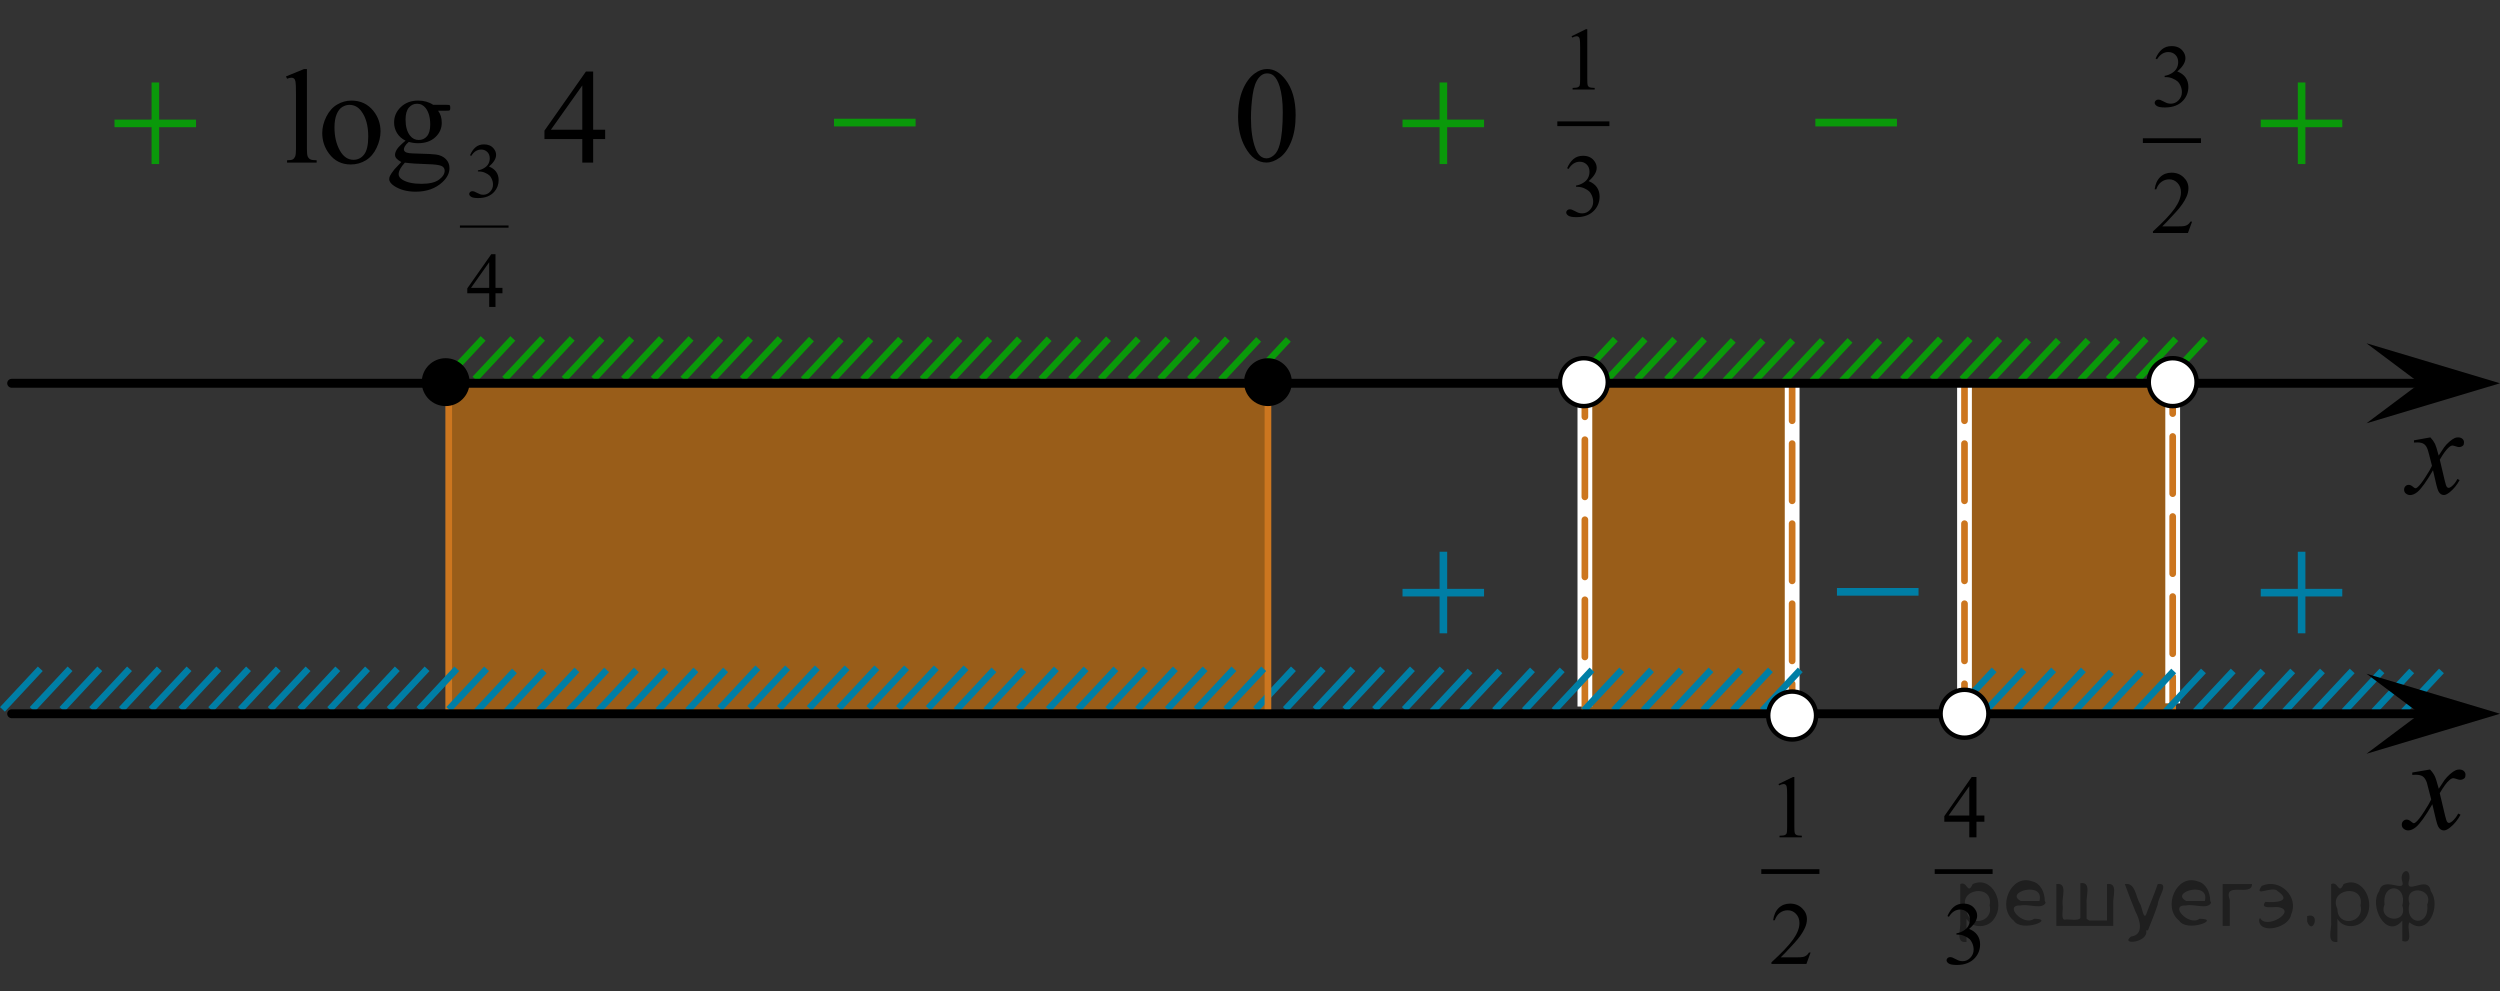 <?xml version="1.0" encoding="utf-8"?>
<!-- Generator: Adobe Illustrator 27.2.0, SVG Export Plug-In . SVG Version: 6.00 Build 0)  -->
<svg version="1.1" id="Слой_1" xmlns="http://www.w3.org/2000/svg" xmlns:xlink="http://www.w3.org/1999/xlink" x="0px" y="0px"
	 width="281.082px" height="111.454px" viewBox="0 0 281.082 111.454" enable-background="new 0 0 281.082 111.454"
	 xml:space="preserve">
<rect x="0" y="0" width="281.082" height="111.454" fill="#333333" stroke="none"/>
<line fill="none" stroke="#007EA5" stroke-width="0.75" stroke-miterlimit="10" x1="17.908" y1="75.194" x2="13.652" y2="79.757"/>
<line fill="none" stroke="#007EA5" stroke-width="0.75" stroke-miterlimit="10" x1="14.565" y1="75.194" x2="10.308" y2="79.757"/>
<line fill="none" stroke="#007EA5" stroke-width="0.75" stroke-miterlimit="10" x1="11.218" y1="75.194" x2="6.964" y2="79.757"/>
<line fill="none" stroke="#007EA5" stroke-width="0.75" stroke-miterlimit="10" x1="21.255" y1="75.194" x2="16.999" y2="79.757"/>
<line fill="none" stroke="#007EA5" stroke-width="0.75" stroke-miterlimit="10" x1="24.599" y1="75.194" x2="20.343" y2="79.757"/>
<line fill="none" stroke="#007EA5" stroke-width="0.75" stroke-miterlimit="10" x1="7.875" y1="75.194" x2="3.618" y2="79.757"/>
<line fill="none" stroke="#007EA5" stroke-width="0.75" stroke-miterlimit="10" x1="4.528" y1="75.194" x2="0.274" y2="79.757"/>
<line fill="none" stroke="#0A990A" stroke-width="0.75" stroke-miterlimit="10" x1="141.514" y1="38.158" x2="137.256" y2="42.717"/>
<line fill="none" stroke="#0A990A" stroke-width="0.75" stroke-miterlimit="10" x1="144.853" y1="38.158" x2="140.598" y2="42.717"/>
<line fill="none" stroke="#0A990A" stroke-width="0.75" stroke-miterlimit="10" x1="111.279" y1="38.087" x2="107.021" y2="42.646"/>
<line fill="none" stroke="#0A990A" stroke-width="0.75" stroke-miterlimit="10" x1="114.619" y1="38.087" x2="110.363" y2="42.646"/>
<line fill="none" stroke="#0A990A" stroke-width="0.75" stroke-miterlimit="10" x1="117.96" y1="38.087" x2="113.704" y2="42.646"/>
<line fill="none" stroke="#0A990A" stroke-width="0.75" stroke-miterlimit="10" x1="127.978" y1="38.087" x2="123.724" y2="42.646"/>
<line fill="none" stroke="#0A990A" stroke-width="0.75" stroke-miterlimit="10" x1="124.641" y1="38.086" x2="120.386" y2="42.646"/>
<line fill="none" stroke="#0A990A" stroke-width="0.75" stroke-miterlimit="10" x1="121.302" y1="38.087" x2="117.046" y2="42.646"/>
<line fill="none" stroke="#0A990A" stroke-width="0.75" stroke-miterlimit="10" x1="131.32" y1="38.087" x2="127.062" y2="42.646"/>
<line fill="none" stroke="#0A990A" stroke-width="0.75" stroke-miterlimit="10" x1="138.001" y1="38.087" x2="133.744" y2="42.646"/>
<line fill="none" stroke="#0A990A" stroke-width="0.75" stroke-miterlimit="10" x1="134.66" y1="38.087" x2="130.404" y2="42.646"/>
<line fill="none" stroke="#0A990A" stroke-width="0.75" stroke-miterlimit="10" x1="104.598" y1="38.087" x2="100.34" y2="42.646"/>
<line fill="none" stroke="#0A990A" stroke-width="0.75" stroke-miterlimit="10" x1="107.938" y1="38.087" x2="103.682" y2="42.646"/>
<line fill="none" stroke="#007EA5" stroke-width="0.75" stroke-miterlimit="10" x1="267.808" y1="75.436" x2="263.552" y2="79.998"/>
<line fill="none" stroke="#007EA5" stroke-width="0.75" stroke-miterlimit="10" x1="264.466" y1="75.436" x2="260.209" y2="79.998"/>
<line fill="none" stroke="#007EA5" stroke-width="0.75" stroke-miterlimit="10" x1="261.119" y1="75.436" x2="256.865" y2="79.998"/>
<line fill="none" stroke="#007EA5" stroke-width="0.75" stroke-miterlimit="10" x1="271.156" y1="75.436" x2="266.9" y2="79.998"/>
<line fill="none" stroke="#007EA5" stroke-width="0.75" stroke-miterlimit="10" x1="274.5" y1="75.436" x2="270.244" y2="79.998"/>
<polygon opacity="0.5" fill="#FF8800" enable-background="new    " points="220.979,80.369 244.282,80.369 244.282,42.774 
	220.979,42.774 "/>
<polygon opacity="0.5" fill="#FF8800" enable-background="new    " points="178.192,80.448 201.495,80.448 201.495,42.852 
	178.192,42.852 "/>
<rect x="243.452" y="42.196" fill="#FFFFFF" width="1.66" height="36.88"/>
<g>
	
		<line fill="none" stroke="#CC761F" stroke-width="0.75" stroke-linecap="round" stroke-linejoin="round" x1="244.282" y1="79.824" x2="244.282" y2="76.074"/>
	
		<line fill="none" stroke="#CC761F" stroke-width="0.75" stroke-linecap="round" stroke-linejoin="round" stroke-dasharray="0,0,6.43,2.57" x1="244.282" y1="73.504" x2="244.282" y2="47.794"/>
	
		<line fill="none" stroke="#CC761F" stroke-width="0.75" stroke-linecap="round" stroke-linejoin="round" x1="244.282" y1="46.504" x2="244.282" y2="42.754"/>
</g>
<rect x="220.044" y="43" fill="#FFFFFF" width="1.66" height="36.88"/>
<g>
	
		<line fill="none" stroke="#CC761F" stroke-width="0.75" stroke-linecap="round" stroke-linejoin="round" x1="220.874" y1="80.627" x2="220.874" y2="76.877"/>
	
		<line fill="none" stroke="#CC761F" stroke-width="0.75" stroke-linecap="round" stroke-linejoin="round" stroke-dasharray="0,0,6.43,2.57" x1="220.874" y1="74.307" x2="220.874" y2="48.597"/>
	
		<line fill="none" stroke="#CC761F" stroke-width="0.75" stroke-linecap="round" stroke-linejoin="round" x1="220.874" y1="47.307" x2="220.874" y2="43.557"/>
</g>
<rect x="200.666" y="43" fill="#FFFFFF" width="1.66" height="36.88"/>
<g>
	
		<line fill="none" stroke="#CC761F" stroke-width="0.75" stroke-linecap="round" stroke-linejoin="round" x1="201.495" y1="80.627" x2="201.495" y2="76.877"/>
	
		<line fill="none" stroke="#CC761F" stroke-width="0.75" stroke-linecap="round" stroke-linejoin="round" stroke-dasharray="0,0,6.43,2.57" x1="201.495" y1="74.307" x2="201.495" y2="48.597"/>
	
		<line fill="none" stroke="#CC761F" stroke-width="0.75" stroke-linecap="round" stroke-linejoin="round" x1="201.495" y1="47.307" x2="201.495" y2="43.557"/>
</g>
<rect x="177.363" y="42.558" fill="#FFFFFF" width="1.66" height="36.88"/>
<g>
	
		<line fill="none" stroke="#CC761F" stroke-width="0.75" stroke-linecap="round" stroke-linejoin="round" x1="178.192" y1="80.185" x2="178.192" y2="76.435"/>
	
		<line fill="none" stroke="#CC761F" stroke-width="0.75" stroke-linecap="round" stroke-linejoin="round" stroke-dasharray="0,0,6.43,2.57" x1="178.192" y1="73.865" x2="178.192" y2="48.155"/>
	
		<line fill="none" stroke="#CC761F" stroke-width="0.75" stroke-linecap="round" stroke-linejoin="round" x1="178.192" y1="46.865" x2="178.192" y2="43.115"/>
</g>
<polygon opacity="0.5" fill="#FF8800" enable-background="new    " points="50.451,80.532 142.559,80.532 142.559,42.61 
	50.451,42.61 "/>
<line fill="none" stroke="#007EA5" stroke-width="0.75" stroke-miterlimit="10" x1="118.769" y1="75.194" x2="114.511" y2="79.756"/>
<line fill="none" stroke="#007EA5" stroke-width="0.75" stroke-miterlimit="10" x1="128.802" y1="75.194" x2="124.546" y2="79.756"/>
<line fill="none" stroke="#007EA5" stroke-width="0.75" stroke-miterlimit="10" x1="125.46" y1="75.194" x2="121.203" y2="79.756"/>
<line fill="none" stroke="#007EA5" stroke-width="0.75" stroke-miterlimit="10" x1="122.113" y1="75.194" x2="117.859" y2="79.756"/>
<line fill="none" stroke="#007EA5" stroke-width="0.75" stroke-miterlimit="10" x1="132.15" y1="75.194" x2="127.894" y2="79.756"/>
<line fill="none" stroke="#007EA5" stroke-width="0.75" stroke-miterlimit="10" x1="91.89" y1="75.073" x2="87.634" y2="79.636"/>
<line fill="none" stroke="#007EA5" stroke-width="0.75" stroke-miterlimit="10" x1="88.547" y1="75.073" x2="84.29" y2="79.636"/>
<line fill="none" stroke="#007EA5" stroke-width="0.75" stroke-miterlimit="10" x1="85.2" y1="75.073" x2="80.946" y2="79.636"/>
<line fill="none" stroke="#007EA5" stroke-width="0.75" stroke-miterlimit="10" x1="95.237" y1="75.073" x2="90.981" y2="79.636"/>
<line fill="none" stroke="#007EA5" stroke-width="0.75" stroke-miterlimit="10" x1="98.581" y1="75.073" x2="94.325" y2="79.636"/>
<line fill="none" stroke="#007EA5" stroke-width="0.75" stroke-miterlimit="10" x1="108.618" y1="75.073" x2="104.362" y2="79.636"/>
<line fill="none" stroke="#007EA5" stroke-width="0.75" stroke-miterlimit="10" x1="105.272" y1="75.073" x2="101.015" y2="79.636"/>
<line fill="none" stroke="#007EA5" stroke-width="0.75" stroke-miterlimit="10" x1="135.494" y1="75.194" x2="131.238" y2="79.756"/>
<line fill="none" stroke="#007EA5" stroke-width="0.75" stroke-miterlimit="10" x1="101.927" y1="75.073" x2="97.672" y2="79.636"/>
<line fill="none" stroke="#007EA5" stroke-width="0.75" stroke-miterlimit="10" x1="115.1" y1="75.315" x2="110.844" y2="79.878"/>
<line fill="none" stroke="#007EA5" stroke-width="0.75" stroke-miterlimit="10" x1="111.754" y1="75.315" x2="107.496" y2="79.878"/>
<line fill="none" stroke="#0A990A" stroke-width="0.75" stroke-miterlimit="10" x1="241.292" y1="38.089" x2="237.036" y2="42.648"/>
<line fill="none" stroke="#0A990A" stroke-width="0.75" stroke-miterlimit="10" x1="244.632" y1="38.089" x2="240.376" y2="42.648"/>
<line fill="none" stroke="#0A990A" stroke-width="0.75" stroke-miterlimit="10" x1="247.974" y1="38.089" x2="243.718" y2="42.648"/>
<line fill="none" stroke="#CC761F" stroke-width="0.75" stroke-miterlimit="8" x1="50.451" y1="43.094" x2="50.451" y2="80.532"/>
<line fill="none" stroke="#0A990A" stroke-width="0.75" stroke-miterlimit="10" x1="228.085" y1="38.238" x2="223.827" y2="42.797"/>
<line fill="none" stroke="#0A990A" stroke-width="0.75" stroke-miterlimit="10" x1="231.425" y1="38.238" x2="227.169" y2="42.797"/>
<line fill="none" stroke="#0A990A" stroke-width="0.75" stroke-miterlimit="10" x1="234.766" y1="38.238" x2="230.51" y2="42.797"/>
<line fill="none" stroke="#0A990A" stroke-width="0.75" stroke-miterlimit="10" x1="238.107" y1="38.238" x2="233.851" y2="42.797"/>
<line fill="none" stroke="#0A990A" stroke-width="0.75" stroke-miterlimit="10" x1="214.825" y1="38.089" x2="210.571" y2="42.648"/>
<line fill="none" stroke="#0A990A" stroke-width="0.75" stroke-miterlimit="10" x1="218.167" y1="38.089" x2="213.909" y2="42.648"/>
<line fill="none" stroke="#0A990A" stroke-width="0.75" stroke-miterlimit="10" x1="224.845" y1="38.089" x2="220.589" y2="42.648"/>
<line fill="none" stroke="#0A990A" stroke-width="0.75" stroke-miterlimit="10" x1="221.506" y1="38.089" x2="217.25" y2="42.648"/>
<line fill="none" stroke="#0A990A" stroke-width="0.75" stroke-miterlimit="10" x1="208.002" y1="38.27" x2="203.746" y2="42.829"/>
<line fill="none" stroke="#0A990A" stroke-width="0.75" stroke-miterlimit="10" x1="211.343" y1="38.27" x2="207.087" y2="42.829"/>
<line fill="none" stroke="#0A990A" stroke-width="0.75" stroke-miterlimit="10" x1="194.877" y1="38.27" x2="190.62" y2="42.829"/>
<line fill="none" stroke="#0A990A" stroke-width="0.75" stroke-miterlimit="10" x1="198.218" y1="38.27" x2="193.962" y2="42.829"/>
<line fill="none" stroke="#0A990A" stroke-width="0.75" stroke-miterlimit="10" x1="201.558" y1="38.27" x2="197.302" y2="42.829"/>
<line fill="none" stroke="#0A990A" stroke-width="0.75" stroke-miterlimit="10" x1="204.9" y1="38.27" x2="200.643" y2="42.829"/>
<line fill="none" stroke="#0A990A" stroke-width="0.75" stroke-miterlimit="10" x1="91.234" y1="38.122" x2="86.976" y2="42.681"/>
<line fill="none" stroke="#0A990A" stroke-width="0.75" stroke-miterlimit="10" x1="94.573" y1="38.122" x2="90.318" y2="42.681"/>
<line fill="none" stroke="#0A990A" stroke-width="0.75" stroke-miterlimit="10" x1="97.914" y1="38.122" x2="93.657" y2="42.681"/>
<line fill="none" stroke="#0A990A" stroke-width="0.75" stroke-miterlimit="10" x1="181.617" y1="38.122" x2="177.363" y2="42.681"/>
<line fill="none" stroke="#0A990A" stroke-width="0.75" stroke-miterlimit="10" x1="101.256" y1="38.122" x2="97" y2="42.681"/>
<line fill="none" stroke="#0A990A" stroke-width="0.75" stroke-miterlimit="10" x1="184.958" y1="38.122" x2="180.701" y2="42.681"/>
<line fill="none" stroke="#0A990A" stroke-width="0.75" stroke-miterlimit="10" x1="191.638" y1="38.122" x2="187.381" y2="42.681"/>
<line fill="none" stroke="#0A990A" stroke-width="0.75" stroke-miterlimit="10" x1="188.298" y1="38.122" x2="184.042" y2="42.681"/>
<line fill="none" stroke="#0A990A" stroke-width="0.75" stroke-miterlimit="10" x1="60.999" y1="38.051" x2="56.741" y2="42.61"/>
<line fill="none" stroke="#0A990A" stroke-width="0.75" stroke-miterlimit="10" x1="64.339" y1="38.051" x2="60.083" y2="42.61"/>
<line fill="none" stroke="#0A990A" stroke-width="0.75" stroke-miterlimit="10" x1="67.68" y1="38.051" x2="63.424" y2="42.61"/>
<line fill="none" stroke="#0A990A" stroke-width="0.75" stroke-miterlimit="10" x1="77.698" y1="38.051" x2="73.444" y2="42.61"/>
<line fill="none" stroke="#0A990A" stroke-width="0.75" stroke-miterlimit="10" x1="74.361" y1="38.05" x2="70.106" y2="42.61"/>
<line fill="none" stroke="#0A990A" stroke-width="0.75" stroke-miterlimit="10" x1="71.022" y1="38.051" x2="66.766" y2="42.61"/>
<line fill="none" stroke="#0A990A" stroke-width="0.75" stroke-miterlimit="10" x1="81.04" y1="38.051" x2="76.782" y2="42.61"/>
<line fill="none" stroke="#0A990A" stroke-width="0.75" stroke-miterlimit="10" x1="87.721" y1="38.051" x2="83.464" y2="42.61"/>
<line fill="none" stroke="#0A990A" stroke-width="0.75" stroke-miterlimit="10" x1="84.38" y1="38.051" x2="80.124" y2="42.61"/>
<line fill="none" stroke="#007EA5" stroke-width="0.75" stroke-miterlimit="10" x1="189.026" y1="75.315" x2="184.769" y2="79.878"/>
<line fill="none" stroke="#007EA5" stroke-width="0.75" stroke-miterlimit="10" x1="244.396" y1="75.436" x2="240.138" y2="79.998"/>
<line fill="none" stroke="#007EA5" stroke-width="0.75" stroke-miterlimit="10" x1="254.429" y1="75.436" x2="250.173" y2="79.998"/>
<line fill="none" stroke="#007EA5" stroke-width="0.75" stroke-miterlimit="10" x1="251.087" y1="75.436" x2="246.83" y2="79.998"/>
<line fill="none" stroke="#007EA5" stroke-width="0.75" stroke-miterlimit="10" x1="247.74" y1="75.436" x2="243.486" y2="79.998"/>
<line fill="none" stroke="#007EA5" stroke-width="0.75" stroke-miterlimit="10" x1="257.777" y1="75.436" x2="253.521" y2="79.998"/>
<line fill="none" stroke="#007EA5" stroke-width="0.75" stroke-miterlimit="10" x1="199.06" y1="75.315" x2="194.804" y2="79.878"/>
<line fill="none" stroke="#007EA5" stroke-width="0.75" stroke-miterlimit="10" x1="195.718" y1="75.315" x2="191.46" y2="79.878"/>
<line fill="none" stroke="#007EA5" stroke-width="0.75" stroke-miterlimit="10" x1="192.37" y1="75.315" x2="188.117" y2="79.878"/>
<line fill="none" stroke="#007EA5" stroke-width="0.75" stroke-miterlimit="10" x1="202.407" y1="75.315" x2="198.151" y2="79.878"/>
<line fill="none" stroke="#007EA5" stroke-width="0.75" stroke-miterlimit="10" x1="224.208" y1="75.315" x2="219.952" y2="79.878"/>
<line fill="none" stroke="#007EA5" stroke-width="0.75" stroke-miterlimit="10" x1="172.302" y1="75.315" x2="168.043" y2="79.877"/>
<line fill="none" stroke="#007EA5" stroke-width="0.75" stroke-miterlimit="10" x1="182.334" y1="75.315" x2="178.078" y2="79.877"/>
<line fill="none" stroke="#007EA5" stroke-width="0.75" stroke-miterlimit="10" x1="178.993" y1="75.315" x2="174.736" y2="79.877"/>
<line fill="none" stroke="#007EA5" stroke-width="0.75" stroke-miterlimit="10" x1="175.645" y1="75.315" x2="171.392" y2="79.877"/>
<line fill="none" stroke="#007EA5" stroke-width="0.75" stroke-miterlimit="10" x1="185.683" y1="75.315" x2="181.427" y2="79.877"/>
<line fill="none" stroke="#007EA5" stroke-width="0.75" stroke-miterlimit="10" x1="145.423" y1="75.194" x2="141.167" y2="79.757"/>
<line fill="none" stroke="#007EA5" stroke-width="0.75" stroke-miterlimit="10" x1="138.732" y1="75.194" x2="134.478" y2="79.757"/>
<line fill="none" stroke="#007EA5" stroke-width="0.75" stroke-miterlimit="10" x1="64.858" y1="75.315" x2="60.6" y2="79.877"/>
<line fill="none" stroke="#007EA5" stroke-width="0.75" stroke-miterlimit="10" x1="74.891" y1="75.315" x2="70.635" y2="79.877"/>
<line fill="none" stroke="#007EA5" stroke-width="0.75" stroke-miterlimit="10" x1="71.549" y1="75.315" x2="67.292" y2="79.877"/>
<line fill="none" stroke="#007EA5" stroke-width="0.75" stroke-miterlimit="10" x1="68.202" y1="75.315" x2="63.948" y2="79.877"/>
<line fill="none" stroke="#007EA5" stroke-width="0.75" stroke-miterlimit="10" x1="78.239" y1="75.315" x2="73.983" y2="79.877"/>
<line fill="none" stroke="#007EA5" stroke-width="0.75" stroke-miterlimit="10" x1="37.979" y1="75.194" x2="33.723" y2="79.757"/>
<line fill="none" stroke="#007EA5" stroke-width="0.75" stroke-miterlimit="10" x1="34.636" y1="75.194" x2="30.379" y2="79.757"/>
<line fill="none" stroke="#007EA5" stroke-width="0.75" stroke-miterlimit="10" x1="31.289" y1="75.194" x2="27.035" y2="79.757"/>
<line fill="none" stroke="#007EA5" stroke-width="0.75" stroke-miterlimit="10" x1="41.326" y1="75.194" x2="37.07" y2="79.757"/>
<line fill="none" stroke="#007EA5" stroke-width="0.75" stroke-miterlimit="10" x1="44.67" y1="75.194" x2="40.414" y2="79.757"/>
<line fill="none" stroke="#007EA5" stroke-width="0.75" stroke-miterlimit="10" x1="54.707" y1="75.194" x2="50.451" y2="79.757"/>
<line fill="none" stroke="#007EA5" stroke-width="0.75" stroke-miterlimit="10" x1="51.361" y1="75.194" x2="47.104" y2="79.757"/>
<line fill="none" stroke="#007EA5" stroke-width="0.75" stroke-miterlimit="10" x1="81.583" y1="75.315" x2="77.327" y2="79.877"/>
<line fill="none" stroke="#007EA5" stroke-width="0.75" stroke-miterlimit="10" x1="48.016" y1="75.194" x2="43.761" y2="79.757"/>
<line fill="none" stroke="#007EA5" stroke-width="0.75" stroke-miterlimit="10" x1="61.189" y1="75.436" x2="56.933" y2="79.999"/>
<line fill="none" stroke="#007EA5" stroke-width="0.75" stroke-miterlimit="10" x1="57.843" y1="75.436" x2="53.585" y2="79.999"/>
<line fill="none" stroke="#007EA5" stroke-width="0.75" stroke-miterlimit="10" x1="148.769" y1="75.194" x2="144.513" y2="79.757"/>
<line fill="none" stroke="#007EA5" stroke-width="0.75" stroke-miterlimit="10" x1="152.113" y1="75.194" x2="147.857" y2="79.757"/>
<line fill="none" stroke="#007EA5" stroke-width="0.75" stroke-miterlimit="10" x1="162.15" y1="75.194" x2="157.894" y2="79.757"/>
<line fill="none" stroke="#007EA5" stroke-width="0.75" stroke-miterlimit="10" x1="158.804" y1="75.194" x2="154.548" y2="79.757"/>
<line fill="none" stroke="#007EA5" stroke-width="0.75" stroke-miterlimit="10" x1="155.459" y1="75.194" x2="151.204" y2="79.757"/>
<line fill="none" stroke="#007EA5" stroke-width="0.75" stroke-miterlimit="10" x1="168.632" y1="75.436" x2="164.376" y2="79.999"/>
<line fill="none" stroke="#007EA5" stroke-width="0.75" stroke-miterlimit="10" x1="165.286" y1="75.436" x2="161.029" y2="79.999"/>
<line fill="none" stroke="#007EA5" stroke-width="0.75" stroke-miterlimit="10" x1="234.245" y1="75.315" x2="229.989" y2="79.878"/>
<line fill="none" stroke="#007EA5" stroke-width="0.75" stroke-miterlimit="10" x1="230.899" y1="75.315" x2="226.642" y2="79.878"/>
<line fill="none" stroke="#0A990A" stroke-width="0.75" stroke-miterlimit="10" x1="54.318" y1="38.051" x2="50.06" y2="42.61"/>
<line fill="none" stroke="#0A990A" stroke-width="0.75" stroke-miterlimit="10" x1="57.658" y1="38.051" x2="53.402" y2="42.61"/>
<line fill="none" stroke="#007EA5" stroke-width="0.75" stroke-miterlimit="10" x1="227.554" y1="75.315" x2="223.299" y2="79.878"/>
<line fill="none" stroke="#007EA5" stroke-width="0.75" stroke-miterlimit="10" x1="240.727" y1="75.557" x2="236.471" y2="80.12"/>
<line fill="none" stroke="#CC761F" stroke-width="0.75" stroke-miterlimit="8" x1="142.559" y1="43.094" x2="142.559" y2="80.532"/>
<line fill="none" stroke="#007EA5" stroke-width="0.75" stroke-miterlimit="10" x1="27.946" y1="75.194" x2="23.689" y2="79.757"/>
<line fill="none" stroke="#007EA5" stroke-width="0.75" stroke-miterlimit="10" x1="142.079" y1="75.194" x2="137.822" y2="79.757"/>
<line fill="none" stroke="#007EA5" stroke-width="0.75" stroke-miterlimit="10" x1="237.381" y1="75.557" x2="233.123" y2="80.12"/>
<line fill="none" stroke="#000000" stroke-linecap="round" stroke-linejoin="round" stroke-miterlimit="8" x1="1.31" y1="80.249" x2="276.086" y2="80.249"/>
<path d="M142.556,40.276c-1.481,0-2.688,1.205-2.688,2.692c0,1.484,1.204,2.688,2.688,2.688c1.485,0,2.692-1.202,2.692-2.688
	C145.249,41.483,144.042,40.276,142.556,40.276L142.556,40.276z"/>
<line fill="none" stroke="#000000" stroke-linecap="round" stroke-linejoin="round" stroke-miterlimit="8" x1="1.31" y1="43.093" x2="274.222" y2="43.093"/>
<g>
	<g>
		<g>
			<g>
				<g>
					<g>
						<g>
							<g>
								<g>
									<g>
										<g>
											<g>
												<g>
													<g>
														<g>
															<defs>
																<rect id="SVGID_1_" x="267.719" y="46.391" width="11.713" height="13"/>
															</defs>
															<clipPath id="SVGID_00000121980643833061505040000013967232283642353819_">
																<use xlink:href="#SVGID_1_"  overflow="visible"/>
															</clipPath>
															<g clip-path="url(#SVGID_00000121980643833061505040000013967232283642353819_)">
																<path d="M273.255,49.176c0.229,0.242,0.396,0.482,0.521,0.729c0.084,0.166,0.224,0.604,0.41,1.317l0.61-0.922
																	c0.162-0.227,0.356-0.438,0.599-0.643c0.229-0.199,0.438-0.34,0.61-0.414c0.108-0.047,0.231-0.068,0.369-0.068
																	c0.198,0,0.356,0.056,0.479,0.162c0.119,0.104,0.18,0.234,0.18,0.392c0,0.178-0.032,0.299-0.104,0.362
																	c-0.131,0.113-0.272,0.174-0.44,0.174c-0.104,0-0.202-0.021-0.313-0.063c-0.223-0.073-0.362-0.11-0.438-0.11
																	c-0.108,0-0.243,0.063-0.396,0.194c-0.286,0.242-0.635,0.709-1.03,1.4l0.569,2.4
																	c0.088,0.367,0.164,0.588,0.229,0.66c0.063,0.069,0.119,0.104,0.185,0.104c0.103,0,0.213-0.054,0.347-0.159
																	c0.256-0.213,0.479-0.492,0.651-0.838l0.246,0.127c-0.296,0.549-0.668,1.004-1.117,1.365
																	c-0.258,0.205-0.478,0.311-0.646,0.311c-0.267,0-0.474-0.146-0.623-0.438c-0.104-0.185-0.305-0.963-0.604-2.346
																	c-0.729,1.262-1.313,2.071-1.748,2.438c-0.282,0.229-0.563,0.352-0.821,0.352c-0.188,0-0.354-0.066-0.513-0.201
																	c-0.11-0.104-0.168-0.238-0.168-0.412c0-0.151,0.054-0.28,0.152-0.387c0.104-0.104,0.229-0.15,0.377-0.15
																	c0.146,0,0.312,0.074,0.479,0.226c0.118,0.104,0.215,0.16,0.276,0.16c0.06,0,0.127-0.037,0.218-0.111
																	c0.221-0.176,0.521-0.559,0.896-1.146c0.382-0.586,0.625-1.01,0.738-1.27c-0.289-1.131-0.438-1.73-0.472-1.795
																	c-0.104-0.307-0.243-0.521-0.42-0.646c-0.172-0.125-0.426-0.188-0.763-0.188c-0.104,0-0.229,0.004-0.37,0.016
																	v-0.252L273.255,49.176z"/>
															</g>
														</g>
													</g>
												</g>
											</g>
										</g>
									</g>
								</g>
							</g>
						</g>
					</g>
				</g>
			</g>
		</g>
	</g>
</g>
<path d="M50.106,40.273c-1.479,0-2.688,1.204-2.688,2.694c0,1.487,1.198,2.692,2.688,2.692c1.487,0,2.694-1.202,2.694-2.692
	C52.801,41.477,51.594,40.273,50.106,40.273L50.106,40.273z"/>
<g>
	<g>
		<g>
			<g>
				<g>
					<g>
						<g>
							<g>
								<g>
									<g>
										<g>
											<g>
												<g>
													<g>
														<g>
															<defs>
																
																	<rect id="SVGID_00000099642765163512614410000006594140613776115647_" x="250.857" y="5.445" width="16.269" height="16.25"/>
															</defs>
															<clipPath id="SVGID_00000138556804369307888430000016805063944455602358_">
																<use xlink:href="#SVGID_00000099642765163512614410000006594140613776115647_"  overflow="visible"/>
															</clipPath>
															<g clip-path="url(#SVGID_00000138556804369307888430000016805063944455602358_)">
																<path fill="#0A990A" d="M258.349,9.274h0.854v4.174h4.147v0.854h-4.147v4.143h-0.854v-4.145h-4.166v-0.853h4.166
																	V9.274z"/>
															</g>
														</g>
													</g>
												</g>
											</g>
										</g>
									</g>
								</g>
							</g>
						</g>
					</g>
				</g>
			</g>
		</g>
	</g>
</g>
<g>
	<g>
		<g>
			<g>
				<g>
					<g>
						<g>
							<g>
								<g>
									<g>
										<g>
											<g>
												<g>
													<g>
														<g>
															<defs>
																
																	<rect id="SVGID_00000156562649204679442740000007261232316832290185_" x="90.445" y="8.629" width="16.271" height="12.998"/>
															</defs>
															<clipPath id="SVGID_00000096780848975724578810000001228238082158572974_">
																<use xlink:href="#SVGID_00000156562649204679442740000007261232316832290185_"  overflow="visible"/>
															</clipPath>
															<g clip-path="url(#SVGID_00000096780848975724578810000001228238082158572974_)">
																<path fill="#0A990A" d="M93.771,13.35h9.173v0.863h-9.173V13.35z"/>
															</g>
														</g>
													</g>
												</g>
											</g>
										</g>
									</g>
								</g>
							</g>
						</g>
					</g>
				</g>
			</g>
		</g>
	</g>
</g>
<g>
	<g>
		<g>
			<g>
				<g>
					<g>
						<g>
							<g>
								<g>
									<defs>
										
											<rect id="SVGID_00000062892142002673632820000008766838897203105710_" x="267.394" y="83.577" width="12.36" height="13.73"/>
									</defs>
									<clipPath id="SVGID_00000178887626409783755790000008366937136488684219_">
										<use xlink:href="#SVGID_00000062892142002673632820000008766838897203105710_"  overflow="visible"/>
									</clipPath>
									<g clip-path="url(#SVGID_00000178887626409783755790000008366937136488684219_)">
										<path d="M273.214,86.516c0.24,0.256,0.422,0.514,0.545,0.771c0.091,0.181,0.232,0.646,0.438,1.396l0.646-0.977
											c0.173-0.232,0.382-0.461,0.628-0.676c0.245-0.215,0.461-0.355,0.647-0.438c0.117-0.049,0.248-0.074,0.391-0.074
											c0.214,0,0.382,0.059,0.507,0.17c0.125,0.113,0.188,0.252,0.188,0.414c0,0.188-0.037,0.313-0.108,0.385
											c-0.14,0.123-0.296,0.188-0.476,0.188c-0.104,0-0.213-0.021-0.332-0.065c-0.229-0.078-0.385-0.117-0.465-0.117
											c-0.117,0-0.259,0.067-0.42,0.207c-0.308,0.256-0.668,0.75-1.095,1.479l0.604,2.537c0.094,0.389,0.172,0.619,0.235,0.695
											s0.128,0.111,0.188,0.111c0.104,0,0.226-0.057,0.361-0.17c0.27-0.227,0.5-0.521,0.69-0.885l0.261,0.133
											c-0.313,0.58-0.703,1.063-1.186,1.445c-0.27,0.217-0.498,0.321-0.686,0.321c-0.275,0-0.494-0.151-0.656-0.465
											c-0.104-0.188-0.317-1.019-0.644-2.479c-0.771,1.332-1.386,2.189-1.849,2.574c-0.299,0.244-0.59,0.367-0.869,0.367
											c-0.193,0-0.377-0.07-0.538-0.213c-0.116-0.107-0.179-0.254-0.179-0.438c0-0.16,0.058-0.297,0.162-0.404
											c0.106-0.106,0.242-0.162,0.397-0.162s0.323,0.08,0.503,0.234c0.127,0.111,0.227,0.172,0.295,0.172
											c0.061,0,0.137-0.039,0.229-0.117c0.23-0.188,0.545-0.59,0.943-1.211c0.396-0.619,0.658-1.065,0.781-1.344
											c-0.309-1.193-0.473-1.824-0.494-1.896c-0.111-0.317-0.261-0.548-0.441-0.681c-0.184-0.133-0.449-0.198-0.805-0.198
											c-0.113,0-0.242,0.006-0.392,0.019v-0.269L273.214,86.516z"/>
									</g>
								</g>
							</g>
						</g>
					</g>
				</g>
			</g>
		</g>
	</g>
</g>
<path fill="#FFFFFF" stroke="#000000" stroke-width="0.5" stroke-miterlimit="10" d="M244.283,40.273
	c-1.485,0-2.692,1.204-2.692,2.692c0,1.488,1.203,2.695,2.692,2.695c1.483,0,2.69-1.205,2.69-2.695
	C246.975,41.477,245.769,40.273,244.283,40.273L244.283,40.273z"/>
<polygon points="272.075,43.092 266.067,38.592 281.082,43.092 266.067,47.593 "/>
<polygon points="272.075,80.249 266.067,75.749 281.082,80.249 266.067,84.749 "/>
<g>
	<g>
		<g>
			<g>
				<g>
					<g>
						<g>
							<g>
								<g>
									<g>
										<g>
											<g>
												<g>
													<g>
														<g>
															<defs>
																
																	<rect id="SVGID_00000007404843925695130030000014488716552256990626_" x="200.78" y="8.629" width="16.271" height="12.998"/>
															</defs>
															<clipPath id="SVGID_00000151518513185861849030000003625910309363643550_">
																<use xlink:href="#SVGID_00000007404843925695130030000014488716552256990626_"  overflow="visible"/>
															</clipPath>
															<g clip-path="url(#SVGID_00000151518513185861849030000003625910309363643550_)">
																<path fill="#0A990A" d="M204.107,13.35h9.173v0.863h-9.173V13.35z"/>
															</g>
														</g>
													</g>
												</g>
											</g>
										</g>
									</g>
								</g>
							</g>
						</g>
					</g>
				</g>
			</g>
		</g>
	</g>
</g>
<g>
	<g>
		<g>
			<g>
				<g>
					<g>
						<g>
							<g>
								<g>
									<g>
										<g>
											<g>
												<g>
													<g>
														<g>
															<defs>
																
																	<rect id="SVGID_00000034049873852133097730000010074643753103623573_" x="154.365" y="5.445" width="16.269" height="16.25"/>
															</defs>
															<clipPath id="SVGID_00000021117147485360162870000005778846973838830243_">
																<use xlink:href="#SVGID_00000034049873852133097730000010074643753103623573_"  overflow="visible"/>
															</clipPath>
															<g clip-path="url(#SVGID_00000021117147485360162870000005778846973838830243_)">
																<path fill="#0A990A" d="M161.856,9.274h0.854v4.174h4.147v0.854h-4.147v4.143h-0.854v-4.145h-4.166v-0.853h4.166
																	V9.274z"/>
															</g>
														</g>
													</g>
												</g>
											</g>
										</g>
									</g>
								</g>
							</g>
						</g>
					</g>
				</g>
			</g>
		</g>
	</g>
</g>
<g>
	<defs>
		<polygon id="SVGID_00000064317992171925802570000012913603086597203385_" points="29.41,37.568 70.809,37.568 
			70.809,3.138 29.41,3.138 29.41,37.568 		"/>
	</defs>
	<clipPath id="SVGID_00000144321683823093467860000001470293289460760479_">
		<use xlink:href="#SVGID_00000064317992171925802570000012913603086597203385_"  overflow="visible"/>
	</clipPath>
	
		<line clip-path="url(#SVGID_00000144321683823093467860000001470293289460760479_)" fill="none" stroke="#000000" stroke-width="0.249" stroke-linecap="square" stroke-miterlimit="10" x1="51.834" y1="25.475" x2="57.053" y2="25.475"/>
	<g clip-path="url(#SVGID_00000144321683823093467860000001470293289460760479_)">
		<path d="M52.844,17.459c0.167-0.392,0.376-0.694,0.63-0.907c0.253-0.213,0.569-0.319,0.947-0.319
			c0.467,0,0.824,0.151,1.073,0.454c0.19,0.226,0.284,0.467,0.284,0.725c0,0.423-0.267,0.86-0.799,1.312
			c0.357,0.14,0.628,0.34,0.811,0.6s0.275,0.566,0.275,0.917c0,0.503-0.161,0.939-0.481,1.308
			c-0.418,0.48-1.024,0.72-1.817,0.72c-0.393,0-0.659-0.049-0.801-0.146s-0.213-0.201-0.213-0.313
			c0-0.083,0.034-0.156,0.101-0.219c0.067-0.062,0.148-0.094,0.243-0.094c0.071,0,0.144,0.012,0.219,0.035
			c0.049,0.014,0.159,0.066,0.331,0.156s0.291,0.144,0.356,0.161c0.106,0.032,0.219,0.047,0.34,0.047
			c0.292,0,0.546-0.113,0.762-0.339c0.217-0.226,0.325-0.493,0.325-0.802c0-0.226-0.051-0.446-0.15-0.66
			c-0.075-0.16-0.156-0.281-0.245-0.364c-0.123-0.114-0.292-0.218-0.507-0.311
			c-0.215-0.093-0.435-0.139-0.657-0.139h-0.138V19.152c0.227-0.029,0.453-0.11,0.681-0.245
			s0.394-0.296,0.496-0.484c0.103-0.189,0.155-0.396,0.155-0.622c0-0.294-0.093-0.532-0.277-0.714
			c-0.185-0.181-0.415-0.272-0.69-0.272c-0.444,0-0.815,0.237-1.112,0.711L52.844,17.459z"/>
	</g>
	<g clip-path="url(#SVGID_00000144321683823093467860000001470293289460760479_)">
		<path d="M56.492,32.367v0.609h-0.782v1.535h-0.708v-1.535h-2.466v-0.549l2.702-3.85h0.472v3.79H56.492z
			 M55.001,32.367v-2.885l-2.045,2.885H55.001z"/>
	</g>
	<g clip-path="url(#SVGID_00000144321683823093467860000001470293289460760479_)">
		<path d="M34.507,7.766v8.988c0,0.424,0.03,0.705,0.092,0.843c0.062,0.138,0.157,0.243,0.286,0.315
			c0.128,0.071,0.368,0.107,0.719,0.107v0.266h-3.328v-0.266c0.311,0,0.523-0.032,0.638-0.096
			c0.113-0.064,0.202-0.17,0.267-0.318s0.097-0.431,0.097-0.851v-6.154c0-0.765-0.018-1.234-0.052-1.409
			c-0.035-0.175-0.091-0.295-0.167-0.359c-0.077-0.064-0.175-0.096-0.293-0.096c-0.129,0-0.292,0.04-0.489,0.118
			l-0.126-0.259l2.023-0.829H34.507z"/>
		<path d="M39.513,11.309c1.027,0,1.853,0.39,2.476,1.169c0.528,0.665,0.793,1.43,0.793,2.293
			c0,0.606-0.145,1.221-0.438,1.842c-0.291,0.622-0.692,1.09-1.204,1.406c-0.512,0.315-1.081,0.473-1.708,0.473
			c-1.023,0-1.836-0.407-2.439-1.22c-0.509-0.685-0.763-1.455-0.763-2.308c0-0.622,0.154-1.239,0.463-1.853
			c0.309-0.614,0.716-1.068,1.22-1.361C38.416,11.456,38.95,11.309,39.513,11.309z M39.283,11.79
			c-0.262,0-0.525,0.078-0.79,0.233c-0.264,0.155-0.477,0.428-0.641,0.817s-0.245,0.89-0.245,1.502
			c0,0.986,0.197,1.837,0.59,2.552s0.91,1.073,1.553,1.073c0.479,0,0.875-0.197,1.185-0.592
			c0.311-0.395,0.468-1.073,0.468-2.035c0-1.203-0.26-2.15-0.778-2.84
			C40.274,12.027,39.826,11.79,39.283,11.79z"/>
		<path d="M45.598,15.814c-0.415-0.202-0.733-0.484-0.956-0.847c-0.223-0.362-0.333-0.763-0.333-1.202
			c0-0.671,0.253-1.248,0.76-1.731c0.506-0.483,1.154-0.725,1.945-0.725c0.647,0,1.208,0.158,1.683,0.473h1.438
			c0.213,0,0.336,0.006,0.371,0.019c0.034,0.013,0.06,0.034,0.074,0.063c0.029,0.044,0.044,0.123,0.044,0.237
			c0,0.128-0.012,0.217-0.037,0.266c-0.015,0.025-0.04,0.044-0.077,0.059c-0.037,0.015-0.162,0.022-0.375,0.022
			h-0.882c0.276,0.355,0.415,0.809,0.415,1.361c0,0.631-0.242,1.171-0.727,1.62s-1.134,0.673-1.949,0.673
			c-0.336,0-0.68-0.049-1.03-0.148c-0.218,0.188-0.364,0.351-0.44,0.492c-0.077,0.141-0.115,0.26-0.115,0.359
			c0,0.084,0.041,0.166,0.122,0.244c0.082,0.079,0.241,0.136,0.478,0.17c0.138,0.02,0.484,0.037,1.037,0.052
			c1.019,0.024,1.678,0.059,1.98,0.103c0.459,0.064,0.826,0.234,1.101,0.51s0.411,0.616,0.411,1.021
			c0,0.557-0.262,1.08-0.785,1.568c-0.771,0.72-1.776,1.08-3.017,1.08c-0.954,0-1.76-0.214-2.417-0.644
			c-0.37-0.247-0.556-0.503-0.556-0.769c0-0.119,0.027-0.237,0.081-0.355c0.084-0.182,0.258-0.436,0.519-0.762
			c0.034-0.044,0.286-0.31,0.756-0.799c-0.257-0.153-0.439-0.29-0.545-0.411
			c-0.106-0.121-0.159-0.258-0.159-0.411c0-0.172,0.07-0.374,0.211-0.606S45.089,16.238,45.598,15.814z
			 M45.524,18.285c-0.231,0.252-0.407,0.486-0.525,0.703c-0.119,0.217-0.179,0.417-0.179,0.599
			c0,0.237,0.144,0.444,0.431,0.622c0.493,0.306,1.208,0.459,2.142,0.459c0.89,0,1.546-0.157,1.968-0.47
			c0.423-0.313,0.634-0.647,0.634-1.002c0-0.256-0.126-0.439-0.378-0.547c-0.257-0.108-0.766-0.172-1.526-0.192
			C46.977,18.425,46.122,18.369,45.524,18.285z M46.888,11.664c-0.366,0-0.672,0.145-0.919,0.436
			s-0.371,0.737-0.371,1.339c0,0.779,0.168,1.383,0.504,1.812c0.257,0.325,0.583,0.488,0.979,0.488
			c0.376,0,0.685-0.141,0.927-0.422s0.363-0.722,0.363-1.324c0-0.784-0.171-1.398-0.512-1.842
			C47.607,11.827,47.283,11.664,46.888,11.664z"/>
		<path d="M68.04,14.586v1.05h-1.349v2.648H65.469v-2.648h-4.255v-0.947l4.662-6.643h0.815v6.539H68.04z
			 M65.469,14.586V9.607l-3.528,4.979H65.469z"/>
	</g>
</g>
<g>
	<defs>
		<polygon id="SVGID_00000072246135387380259430000006655846497509324956_" points="173.547,26.459 182.61,26.459 182.61,0 
			173.547,0 173.547,26.459 		"/>
	</defs>
	<clipPath id="SVGID_00000093137841924761888740000014489627098292038845_">
		<use xlink:href="#SVGID_00000072246135387380259430000006655846497509324956_"  overflow="visible"/>
	</clipPath>
	
		<line clip-path="url(#SVGID_00000093137841924761888740000014489627098292038845_)" fill="none" stroke="#000000" stroke-width="0.532" stroke-linecap="square" stroke-miterlimit="10" x1="175.36" y1="13.914" x2="180.684" y2="13.914"/>
	<g clip-path="url(#SVGID_00000093137841924761888740000014489627098292038845_)">
		<path d="M176.695,4.073l1.606-0.789h0.161v5.611c0,0.373,0.015,0.605,0.046,0.696
			c0.03,0.091,0.095,0.162,0.192,0.21c0.097,0.049,0.295,0.077,0.594,0.084v0.181h-2.482V9.885
			c0.311-0.007,0.513-0.034,0.604-0.081s0.154-0.111,0.19-0.191c0.036-0.08,0.054-0.319,0.054-0.718V5.308
			c0-0.483-0.017-0.794-0.049-0.931c-0.022-0.104-0.064-0.181-0.124-0.231c-0.06-0.049-0.132-0.073-0.217-0.073
			c-0.12,0-0.287,0.051-0.501,0.152L176.695,4.073z"/>
	</g>
	<g clip-path="url(#SVGID_00000093137841924761888740000014489627098292038845_)">
		<path d="M176.196,18.917c0.189-0.447,0.427-0.793,0.714-1.036c0.287-0.244,0.644-0.365,1.073-0.365
			c0.528,0,0.935,0.173,1.217,0.519c0.214,0.258,0.321,0.534,0.321,0.828c0,0.483-0.302,0.983-0.905,1.5
			c0.405,0.16,0.712,0.389,0.92,0.686c0.207,0.297,0.311,0.647,0.311,1.049c0,0.575-0.182,1.073-0.546,1.495
			c-0.474,0.549-1.16,0.823-2.059,0.823c-0.444,0-0.747-0.056-0.908-0.167c-0.16-0.111-0.24-0.231-0.24-0.358
			c0-0.095,0.038-0.178,0.114-0.25s0.168-0.108,0.274-0.108c0.081,0,0.164,0.013,0.249,0.04
			c0.055,0.016,0.18,0.076,0.374,0.179c0.195,0.103,0.33,0.164,0.404,0.184c0.12,0.036,0.248,0.054,0.385,0.054
			c0.331,0,0.619-0.129,0.864-0.387c0.244-0.258,0.367-0.564,0.367-0.916c0-0.258-0.057-0.51-0.17-0.754
			c-0.085-0.183-0.178-0.322-0.278-0.416c-0.14-0.131-0.331-0.249-0.574-0.355s-0.491-0.159-0.744-0.159h-0.156
			v-0.147c0.257-0.033,0.514-0.126,0.771-0.279c0.258-0.154,0.445-0.338,0.562-0.554
			c0.116-0.216,0.175-0.453,0.175-0.711c0-0.336-0.104-0.608-0.314-0.816c-0.21-0.207-0.47-0.311-0.781-0.311
			c-0.503,0-0.924,0.271-1.261,0.814L176.196,18.917z"/>
	</g>
</g>
<g>
	<defs>
		<polygon id="SVGID_00000047036020011964241290000010936502170207025538_" points="239.364,28.357 249.428,28.357 
			249.428,1.898 239.364,1.898 239.364,28.357 		"/>
	</defs>
	<clipPath id="SVGID_00000019657397213587177500000002389726996649287597_">
		<use xlink:href="#SVGID_00000047036020011964241290000010936502170207025538_"  overflow="visible"/>
	</clipPath>
	
		<line clip-path="url(#SVGID_00000019657397213587177500000002389726996649287597_)" fill="none" stroke="#000000" stroke-width="0.532" stroke-linecap="square" stroke-miterlimit="10" x1="241.194" y1="15.812" x2="247.198" y2="15.812"/>
	<g clip-path="url(#SVGID_00000019657397213587177500000002389726996649287597_)">
		<path d="M242.358,6.584c0.19-0.447,0.431-0.793,0.721-1.036c0.289-0.244,0.65-0.365,1.083-0.365
			c0.534,0,0.943,0.173,1.228,0.519c0.217,0.258,0.324,0.534,0.324,0.828c0,0.483-0.305,0.983-0.914,1.5
			c0.41,0.16,0.72,0.389,0.929,0.686c0.21,0.297,0.315,0.647,0.315,1.049c0,0.575-0.183,1.073-0.55,1.495
			c-0.478,0.549-1.172,0.823-2.079,0.823c-0.448,0-0.754-0.056-0.916-0.167c-0.162-0.111-0.243-0.231-0.243-0.358
			c0-0.095,0.038-0.178,0.115-0.25s0.17-0.108,0.277-0.108c0.082,0,0.166,0.013,0.251,0.04
			c0.056,0.016,0.182,0.076,0.378,0.179c0.197,0.103,0.333,0.164,0.408,0.184c0.121,0.036,0.251,0.054,0.389,0.054
			c0.334,0,0.624-0.129,0.872-0.387c0.247-0.258,0.371-0.564,0.371-0.916c0-0.258-0.058-0.51-0.172-0.754
			c-0.086-0.183-0.179-0.322-0.28-0.416c-0.142-0.131-0.334-0.249-0.58-0.355s-0.496-0.159-0.752-0.159h-0.157
			v-0.147c0.259-0.033,0.519-0.126,0.779-0.279c0.26-0.154,0.449-0.338,0.567-0.554
			c0.118-0.216,0.177-0.453,0.177-0.711c0-0.336-0.105-0.608-0.317-0.816c-0.211-0.207-0.474-0.311-0.788-0.311
			c-0.508,0-0.933,0.271-1.273,0.814L242.358,6.584z"/>
	</g>
	<g clip-path="url(#SVGID_00000019657397213587177500000002389726996649287597_)">
		<path d="M246.461,24.918l-0.467,1.279h-3.932v-0.181c1.157-1.052,1.971-1.911,2.442-2.578
			c0.473-0.666,0.708-1.276,0.708-1.828c0-0.421-0.13-0.768-0.388-1.039c-0.26-0.272-0.569-0.407-0.93-0.407
			c-0.327,0-0.621,0.095-0.882,0.287c-0.261,0.191-0.453,0.471-0.577,0.84h-0.182
			c0.081-0.605,0.292-1.068,0.631-1.392c0.34-0.324,0.763-0.485,1.27-0.485c0.541,0,0.992,0.173,1.353,0.519
			c0.362,0.346,0.544,0.754,0.544,1.225c0,0.336-0.079,0.673-0.236,1.009c-0.242,0.529-0.636,1.09-1.18,1.681
			c-0.815,0.889-1.325,1.424-1.528,1.607h1.74c0.353,0,0.602-0.013,0.744-0.04
			c0.143-0.026,0.272-0.079,0.386-0.159s0.215-0.193,0.3-0.34H246.461z"/>
	</g>
</g>
<g>
	<defs>
		<polygon id="SVGID_00000108270658209260350590000011492424672469452680_" points="196.463,110.537 206.528,110.537 
			206.528,84.078 196.463,84.078 196.463,110.537 		"/>
	</defs>
	<clipPath id="SVGID_00000111173912926171578750000016905329110860270997_">
		<use xlink:href="#SVGID_00000108270658209260350590000011492424672469452680_"  overflow="visible"/>
	</clipPath>
	
		<line clip-path="url(#SVGID_00000111173912926171578750000016905329110860270997_)" fill="none" stroke="#000000" stroke-width="0.532" stroke-linecap="square" stroke-miterlimit="10" x1="198.293" y1="97.992" x2="204.298" y2="97.992"/>
	<g clip-path="url(#SVGID_00000111173912926171578750000016905329110860270997_)">
		<path d="M199.961,88.152l1.621-0.789h0.162v5.61c0,0.373,0.016,0.605,0.047,0.696s0.096,0.162,0.194,0.211
			s0.298,0.076,0.6,0.083v0.182h-2.507v-0.182c0.315-0.007,0.519-0.033,0.609-0.081
			c0.092-0.047,0.156-0.11,0.192-0.19s0.054-0.319,0.054-0.719v-3.587c0-0.483-0.017-0.794-0.049-0.931
			c-0.023-0.104-0.065-0.182-0.126-0.231s-0.133-0.073-0.218-0.073c-0.122,0-0.29,0.051-0.507,0.151L199.961,88.152z
			"/>
	</g>
	<g clip-path="url(#SVGID_00000111173912926171578750000016905329110860270997_)">
		<path d="M203.567,107.097l-0.467,1.279h-3.932v-0.182c1.157-1.052,1.971-1.911,2.442-2.577
			c0.473-0.667,0.708-1.276,0.708-1.828c0-0.422-0.13-0.768-0.388-1.039c-0.26-0.272-0.569-0.406-0.93-0.406
			c-0.327,0-0.621,0.095-0.882,0.286s-0.453,0.472-0.577,0.841h-0.182c0.081-0.605,0.292-1.068,0.631-1.392
			c0.34-0.324,0.763-0.485,1.27-0.485c0.541,0,0.992,0.173,1.353,0.519c0.362,0.346,0.544,0.754,0.544,1.225
			c0,0.337-0.079,0.673-0.236,1.01c-0.242,0.529-0.636,1.09-1.18,1.681c-0.815,0.889-1.325,1.425-1.528,1.607
			h1.74c0.353,0,0.602-0.013,0.744-0.039s0.272-0.079,0.386-0.159s0.215-0.193,0.3-0.341H203.567z"/>
	</g>
</g>
<g>
	<defs>
		<polygon id="SVGID_00000028311612821450150980000002787078813313452218_" points="215.97,110.537 225.988,110.537 
			225.988,84.078 215.97,84.078 215.97,110.537 		"/>
	</defs>
	<clipPath id="SVGID_00000170980105503583734730000007979025848400895891_">
		<use xlink:href="#SVGID_00000028311612821450150980000002787078813313452218_"  overflow="visible"/>
	</clipPath>
	
		<line clip-path="url(#SVGID_00000170980105503583734730000007979025848400895891_)" fill="none" stroke="#000000" stroke-width="0.532" stroke-linecap="square" stroke-miterlimit="10" x1="217.791" y1="97.992" x2="223.768" y2="97.992"/>
	<g clip-path="url(#SVGID_00000170980105503583734730000007979025848400895891_)">
		<path d="M223.111,91.695v0.695H222.22v1.755h-0.807v-1.755h-2.809v-0.627l3.077-4.4h0.538v4.332H223.111z
			 M221.413,91.695v-3.298l-2.329,3.298H221.413z"/>
	</g>
	<g clip-path="url(#SVGID_00000170980105503583734730000007979025848400895891_)">
		<path d="M218.957,102.996c0.19-0.447,0.428-0.793,0.717-1.036c0.288-0.244,0.648-0.365,1.078-0.365
			c0.532,0,0.94,0.173,1.224,0.519c0.215,0.258,0.322,0.534,0.322,0.828c0,0.483-0.303,0.983-0.909,1.499
			c0.407,0.16,0.716,0.389,0.924,0.686c0.209,0.297,0.314,0.646,0.314,1.049c0,0.574-0.183,1.073-0.548,1.494
			c-0.477,0.549-1.166,0.823-2.069,0.823c-0.447,0-0.751-0.056-0.912-0.166c-0.162-0.111-0.242-0.231-0.242-0.358
			c0-0.095,0.038-0.178,0.115-0.25c0.076-0.071,0.168-0.107,0.276-0.107c0.081,0,0.164,0.013,0.249,0.039
			c0.056,0.017,0.181,0.076,0.377,0.179c0.195,0.103,0.331,0.164,0.406,0.184c0.12,0.036,0.249,0.055,0.386,0.055
			c0.333,0,0.622-0.13,0.868-0.388c0.247-0.258,0.37-0.564,0.37-0.916c0-0.258-0.058-0.51-0.172-0.755
			c-0.085-0.183-0.178-0.321-0.278-0.416c-0.141-0.131-0.333-0.25-0.577-0.355c-0.245-0.106-0.494-0.159-0.749-0.159
			H219.97v-0.147c0.258-0.032,0.516-0.126,0.775-0.279c0.259-0.153,0.447-0.338,0.565-0.554
			c0.117-0.216,0.176-0.452,0.176-0.711c0-0.336-0.105-0.608-0.315-0.815c-0.211-0.208-0.473-0.311-0.785-0.311
			c-0.506,0-0.928,0.272-1.268,0.814L218.957,102.996z"/>
	</g>
</g>
<g>
	<g>
		<g>
			<g>
				<g>
					<g>
						<g>
							<g>
								<g>
									<g>
										<g>
											<g>
												<g>
													<g>
														<g>
															<g>
																<g>
																	<g>
																		<g>
																			<g>
																				<defs>
																					
																						<rect id="SVGID_00000114049422844424099170000006451162552354758537_" x="136.381" y="4.196" width="12.354" height="18.066"/>
																				</defs>
																				<clipPath id="SVGID_00000067951007017079343070000000469676467657057969_">
																					<use xlink:href="#SVGID_00000114049422844424099170000006451162552354758537_"  overflow="visible"/>
																				</clipPath>
																				<g clip-path="url(#SVGID_00000067951007017079343070000000469676467657057969_)">
																					<g enable-background="new    ">
																						<path d="M139.201,13.09c0-1.155,0.172-2.15,0.517-2.984c0.344-0.834,0.802-1.455,1.372-1.863
																							c0.443-0.324,0.9-0.485,1.373-0.485c0.767,0,1.456,0.396,2.066,1.188
																							c0.762,0.981,1.144,2.311,1.144,3.988c0,1.175-0.168,2.174-0.502,2.995
																							s-0.761,1.418-1.28,1.789c-0.519,0.371-1.02,0.557-1.502,0.557
																							c-0.955,0-1.748-0.57-2.383-1.711C139.469,15.602,139.201,14.445,139.201,13.09z
																							 M140.648,13.277c0,1.395,0.169,2.532,0.509,3.413c0.281,0.742,0.699,1.113,1.254,1.113
																							c0.266,0,0.541-0.121,0.826-0.362c0.286-0.241,0.502-0.646,0.649-1.214
																							c0.226-0.856,0.339-2.064,0.339-3.623c0-1.154-0.118-2.118-0.354-2.891
																							c-0.177-0.572-0.406-0.978-0.686-1.217c-0.202-0.164-0.445-0.247-0.731-0.247
																							c-0.335,0-0.632,0.152-0.893,0.456c-0.354,0.413-0.595,1.063-0.723,1.949
																							C140.712,11.541,140.648,12.416,140.648,13.277z"/>
																					</g>
																				</g>
																			</g>
																		</g>
																	</g>
																</g>
															</g>
														</g>
													</g>
												</g>
											</g>
										</g>
									</g>
								</g>
							</g>
						</g>
					</g>
				</g>
			</g>
		</g>
	</g>
</g>
<path fill="#FFFFFF" stroke="#000000" stroke-width="0.5" stroke-miterlimit="10" d="M178.079,40.273
	c-1.485,0-2.692,1.204-2.692,2.692c0,1.488,1.203,2.695,2.692,2.695c1.483,0,2.69-1.205,2.69-2.695
	C180.772,41.477,179.565,40.273,178.079,40.273L178.079,40.273z"/>
<path fill="#FFFFFF" stroke="#000000" stroke-width="0.5" stroke-miterlimit="10" d="M201.496,77.754
	c-1.485,0-2.692,1.204-2.692,2.692s1.203,2.695,2.692,2.695c1.483,0,2.69-1.205,2.69-2.695
	C204.189,78.959,202.982,77.754,201.496,77.754L201.496,77.754z"/>
<path fill="#FFFFFF" stroke="#000000" stroke-width="0.5" stroke-miterlimit="10" d="M220.875,77.556
	c-1.485,0-2.692,1.204-2.692,2.692c0,1.488,1.203,2.695,2.692,2.695c1.483,0,2.69-1.205,2.69-2.695
	C223.567,78.761,222.361,77.556,220.875,77.556L220.875,77.556z"/>
<g>
	<g>
		<g>
			<g>
				<g>
					<g>
						<g>
							<g>
								<g>
									<g>
										<g>
											<g>
												<g>
													<g>
														<g>
															<defs>
																
																	<rect id="SVGID_00000142175995468830225370000004746885825264201403_" x="9.549" y="5.445" width="16.269" height="16.25"/>
															</defs>
															<clipPath id="SVGID_00000088098098043433978060000008044094495763152572_">
																<use xlink:href="#SVGID_00000142175995468830225370000004746885825264201403_"  overflow="visible"/>
															</clipPath>
															<g clip-path="url(#SVGID_00000088098098043433978060000008044094495763152572_)">
																<path fill="#0A990A" d="M17.04,9.274h0.854v4.174h4.147v0.854h-4.147v4.143h-0.854v-4.145h-4.166v-0.853h4.166
																	V9.274z"/>
															</g>
														</g>
													</g>
												</g>
											</g>
										</g>
									</g>
								</g>
							</g>
						</g>
					</g>
				</g>
			</g>
		</g>
	</g>
</g>
<g>
	<g>
		<g>
			<g>
				<g>
					<g>
						<g>
							<g>
								<g>
									<g>
										<g>
											<g>
												<g>
													<g>
														<g>
															<defs>
																
																	<rect id="SVGID_00000141413835003253222930000002004972890007426728_" x="203.207" y="61.388" width="16.271" height="12.998"/>
															</defs>
															<clipPath id="SVGID_00000127751903061328682100000004571640753068995001_">
																<use xlink:href="#SVGID_00000141413835003253222930000002004972890007426728_"  overflow="visible"/>
															</clipPath>
															<g clip-path="url(#SVGID_00000127751903061328682100000004571640753068995001_)">
																<path fill="#007EA5" d="M206.533,66.109h9.173v0.863h-9.173V66.109z"/>
															</g>
														</g>
													</g>
												</g>
											</g>
										</g>
									</g>
								</g>
							</g>
						</g>
					</g>
				</g>
			</g>
		</g>
	</g>
</g>
<g>
	<g>
		<g>
			<g>
				<g>
					<g>
						<g>
							<g>
								<g>
									<g>
										<g>
											<g>
												<g>
													<g>
														<g>
															<defs>
																
																	<rect id="SVGID_00000065767673600439296360000016534836422545409686_" x="250.857" y="58.204" width="16.269" height="16.25"/>
															</defs>
															<clipPath id="SVGID_00000039833261681199353930000008237335286144282559_">
																<use xlink:href="#SVGID_00000065767673600439296360000016534836422545409686_"  overflow="visible"/>
															</clipPath>
															<g clip-path="url(#SVGID_00000039833261681199353930000008237335286144282559_)">
																<path fill="#007EA5" d="M258.349,62.033h0.854v4.174h4.147v0.854h-4.147v4.143h-0.854v-4.145h-4.166v-0.853h4.166
																	V62.033z"/>
															</g>
														</g>
													</g>
												</g>
											</g>
										</g>
									</g>
								</g>
							</g>
						</g>
					</g>
				</g>
			</g>
		</g>
	</g>
</g>
<g>
	<g>
		<g>
			<g>
				<g>
					<g>
						<g>
							<g>
								<g>
									<g>
										<g>
											<g>
												<g>
													<g>
														<g>
															<defs>
																
																	<rect id="SVGID_00000043429770700844613440000005187144820012619436_" x="154.365" y="58.204" width="16.269" height="16.25"/>
															</defs>
															<clipPath id="SVGID_00000142866935349537450590000005988068065908944558_">
																<use xlink:href="#SVGID_00000043429770700844613440000005187144820012619436_"  overflow="visible"/>
															</clipPath>
															<g clip-path="url(#SVGID_00000142866935349537450590000005988068065908944558_)">
																<path fill="#007EA5" d="M161.856,62.033h0.854v4.174h4.147v0.854h-4.147v4.143h-0.854v-4.145h-4.166v-0.853h4.166
																	V62.033z"/>
															</g>
														</g>
													</g>
												</g>
											</g>
										</g>
									</g>
								</g>
							</g>
						</g>
					</g>
				</g>
			</g>
		</g>
	</g>
</g>
<g style="stroke:none;fill:#000;fill-opacity:0.4" > <path d="m 221.1,103.4 c 0,0.8 0,1.6 0,2.5 -1.3,0.2 -0.6,-1.5 -0.7,-2.3 0,-1.4 0,-2.8 0,-4.2 0.8,-0.4 0.8,1.3 1.4,0.0 2.2,-1.0 3.7,2.2 2.4,3.9 -0.6,1.0 -2.4,1.2 -3.1,0.0 z m 2.6,-1.6 c 0.5,-2.5 -3.7,-1.9 -2.6,0.4 0.0,2.1 3.1,1.6 2.6,-0.4 z" /> <path d="m 230.0,101.5 c -0.4,0.8 -1.9,0.1 -2.8,0.3 -2.0,-0.1 0.3,2.4 1.5,1.5 2.5,0.0 -1.4,1.6 -2.3,0.2 -1.9,-1.5 -0.3,-5.3 2.1,-4.4 0.9,0.2 1.4,1.2 1.4,2.2 z m -0.7,-0.2 c 0.6,-2.3 -4.0,-1.0 -2.1,0.0 0.7,0 1.4,-0.0 2.1,-0.0 z" /> <path d="m 234.9,103.5 c 0.6,0 1.3,0 2.0,0 0,-1.3 0,-2.7 0,-4.1 1.3,-0.2 0.6,1.5 0.7,2.3 0,0.8 0,1.6 0,2.4 -2.1,0 -4.2,0 -6.4,0 0,-1.5 0,-3.1 0,-4.7 1.3,-0.2 0.6,1.5 0.7,2.3 0.1,0.5 -0.2,1.6 0.2,1.7 0.5,-0.1 1.6,0.2 1.8,-0.2 0,-1.3 0,-2.6 0,-3.9 1.3,-0.2 0.6,1.5 0.7,2.3 0,0.5 0,1.1 0,1.7 z" /> <path d="m 241.3,104.6 c 0.3,1.4 -3.0,1.7 -1.7,0.7 1.5,-0.2 1.0,-1.9 0.5,-2.8 -0.4,-1.0 -0.8,-2.0 -1.2,-3.1 1.2,-0.2 1.2,1.4 1.7,2.2 0.2,0.2 0.4,1.9 0.7,1.2 0.4,-1.1 0.9,-2.2 1.3,-3.4 1.4,-0.2 0.0,1.5 -0.0,2.3 -0.3,0.9 -0.7,1.9 -1.1,2.9 z" /> <path d="m 248.6,101.5 c -0.4,0.8 -1.9,0.1 -2.8,0.3 -2.0,-0.1 0.3,2.4 1.5,1.5 2.5,0.0 -1.4,1.6 -2.3,0.2 -1.9,-1.5 -0.3,-5.3 2.1,-4.4 0.9,0.2 1.4,1.2 1.4,2.2 z m -0.7,-0.2 c 0.6,-2.3 -4.0,-1.0 -2.1,0.0 0.7,0 1.4,-0.0 2.1,-0.0 z" /> <path d="m 249.9,104.1 c 0,-1.5 0,-3.1 0,-4.7 1.1,0 2.2,0 3.3,0 0.0,1.5 -3.3,-0.4 -2.5,1.8 0,0.9 0,1.9 0,2.9 -0.2,0 -0.5,0 -0.7,0 z" /> <path d="m 254.1,103.2 c 0.7,1.4 4.2,-0.8 2.1,-1.2 -0.5,-0.1 -2.2,0.3 -1.5,-0.6 1.0,0.1 3.1,0.0 1.4,-1.2 -0.6,-0.7 -2.8,0.8 -1.8,-0.6 2.0,-0.9 4.2,1.2 3.3,3.2 -0.2,1.5 -3.5,2.3 -3.6,0.7 l 0,-0.1 0,-0.0 0,0 z" /> <path d="m 259.4,103.0 c 1.6,-0.5 0.6,2.3 -0.0,0.6 -0.0,-0.2 0.0,-0.4 0.0,-0.6 z" /> <path d="m 262.8,103.4 c 0,0.8 0,1.6 0,2.5 -1.3,0.2 -0.6,-1.5 -0.7,-2.3 0,-1.4 0,-2.8 0,-4.2 0.8,-0.4 0.8,1.3 1.4,0.0 2.2,-1.0 3.7,2.2 2.4,3.9 -0.6,1.0 -2.4,1.2 -3.1,0.0 z m 2.6,-1.6 c 0.5,-2.5 -3.7,-1.9 -2.6,0.4 0.0,2.1 3.1,1.6 2.6,-0.4 z" /> <path d="m 268.1,101.7 c -0.8,1.9 2.7,2.3 2.0,0.1 0.6,-2.4 -2.3,-2.7 -2.0,-0.1 z m 2.0,4.2 c 0,-0.8 0,-1.6 0,-2.4 -1.8,2.2 -3.8,-1.7 -2.6,-3.3 0.4,-1.8 3.0,0.3 2.6,-1.1 -0.4,-1.1 0.9,-1.8 0.8,-0.3 -0.7,2.2 2.1,-0.6 2.4,1.4 1.2,1.6 -0.3,5.2 -2.4,3.5 -0.4,0.6 0.6,2.5 -0.8,2.1 z m 2.8,-4.2 c 0.8,-1.9 -2.7,-2.3 -2.0,-0.1 -0.6,2.4 2.3,2.7 2.0,0.1 z" /> </g></svg>

<!--File created and owned by https://sdamgia.ru. Copying is prohibited. All rights reserved.-->

